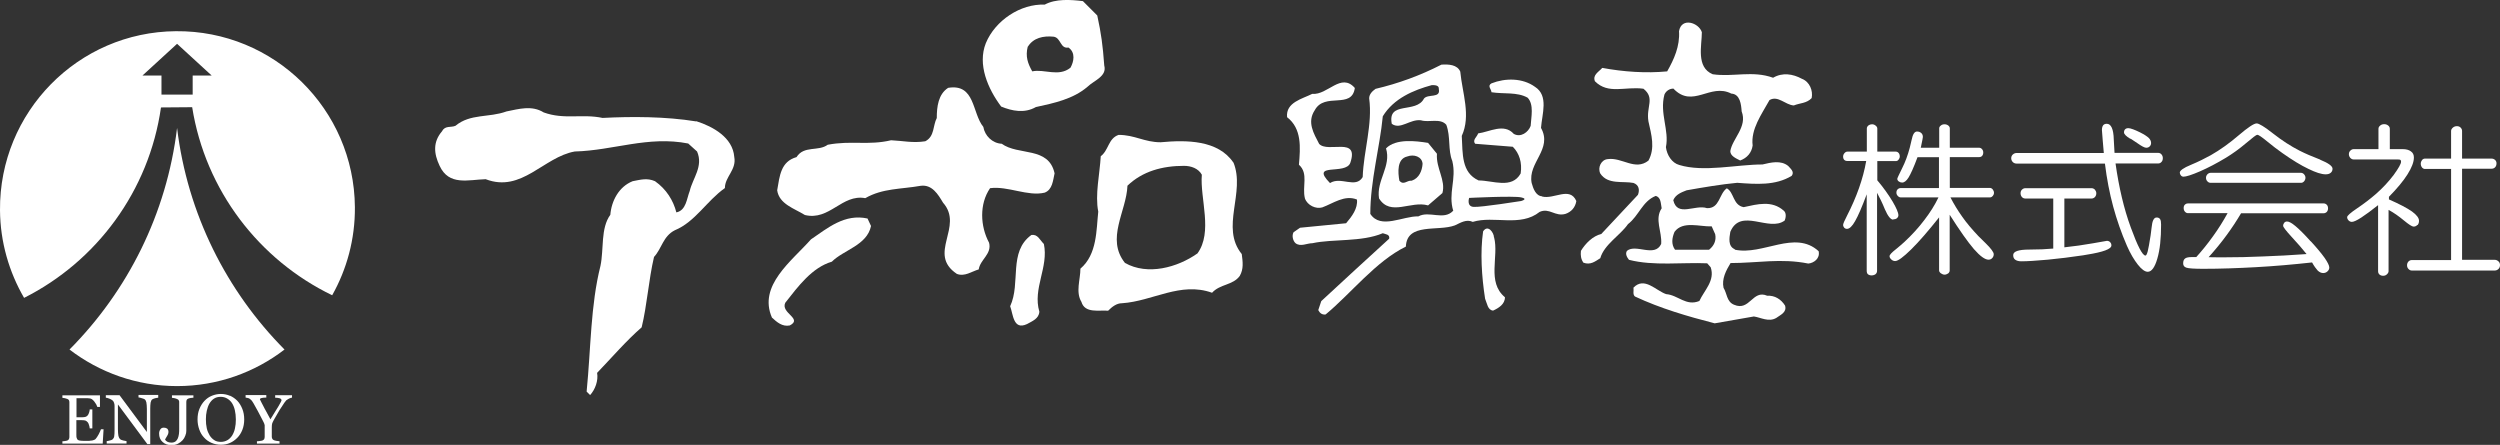 <?xml version="1.0" encoding="UTF-8"?><svg id="_レイヤー_2" xmlns="http://www.w3.org/2000/svg" viewBox="0 0 200.34 35.65"><rect x="0" y="0" width="200.34" height="35.65" fill="#333333" stroke="none"/><defs><style>.cls-1{fill:#fff;}</style></defs><g id="_レイヤー_1-2"><path class="cls-1" d="M5.57,28.01c2.39,1.83,5.38,2.93,8.62,2.93s6.23-1.1,8.61-2.93c-4.64-4.68-7.78-10.87-8.61-17.76-.83,6.89-3.97,13.08-8.62,17.76"/><path class="cls-1" d="M14.1,2.5C6.25,2.56-.06,8.98,0,16.84c.02,2.57,.73,4.96,1.93,7.03,5.82-2.93,10.02-8.58,10.97-15.26l2.5-.02c1.06,6.66,5.36,12.24,11.22,15.07,1.17-2.08,1.84-4.49,1.82-7.06-.06-7.85-6.48-14.17-14.34-14.1m1.34,3.55v1.53h-2.5v-1.53h-1.52l2.77-2.54,2.77,2.54h-1.52Z"/><path class="cls-1" d="M8.3,34.4l-.07,1.15h-3.23v-.19c.05,0,.13,0,.22-.02,.09-.01,.15-.03,.18-.04,.06-.03,.1-.06,.12-.11,.02-.04,.04-.1,.04-.16v-2.79c0-.06-.01-.11-.03-.16-.02-.04-.06-.08-.13-.11-.05-.02-.12-.04-.2-.06-.08-.02-.15-.03-.2-.03v-.2h3.01v.93h-.21c-.04-.13-.12-.28-.24-.43-.12-.15-.24-.24-.35-.25-.06,0-.12-.02-.2-.02-.08,0-.17,0-.27,0h-.61v1.53h.43c.14,0,.25-.02,.31-.04,.07-.02,.12-.07,.17-.13,.04-.05,.07-.12,.1-.21,.03-.09,.05-.17,.05-.25h.21v1.52h-.21c0-.09-.03-.18-.06-.28-.03-.1-.06-.17-.1-.21-.06-.07-.12-.11-.19-.14-.07-.02-.17-.03-.29-.03h-.43v1.16c0,.11,0,.21,.03,.27,.01,.07,.05,.12,.09,.15,.05,.03,.11,.06,.19,.06,.08,.01,.2,.02,.35,.02h.24c.1,0,.18,0,.25-.02,.07,0,.14-.01,.22-.04,.07-.02,.12-.05,.16-.08,.08-.09,.17-.22,.26-.39,.09-.18,.15-.31,.18-.4h.21Z"/><path class="cls-1" d="M12.68,31.87c-.05,0-.13,.02-.24,.04-.11,.03-.19,.06-.23,.09-.07,.04-.11,.13-.14,.26-.02,.13-.03,.29-.03,.49v2.84h-.23l-2.36-3.18v2c0,.22,.02,.39,.04,.52,.03,.12,.07,.2,.13,.26,.04,.04,.13,.08,.26,.11,.13,.03,.22,.05,.26,.05v.19h-1.59v-.19c.05,0,.13-.02,.25-.05,.12-.03,.19-.06,.22-.09,.06-.05,.11-.13,.13-.23,.02-.11,.03-.29,.03-.54v-1.91c0-.08-.01-.17-.04-.25-.03-.09-.07-.15-.12-.19-.07-.06-.16-.11-.27-.15-.11-.04-.2-.07-.27-.07v-.2h1.1l2.19,2.95v-1.84c0-.23-.02-.4-.04-.53-.03-.12-.07-.2-.12-.24-.05-.04-.14-.07-.25-.1-.11-.04-.21-.06-.26-.06v-.2h1.58v.2Z"/><path class="cls-1" d="M15.49,31.87c-.05,0-.12,.01-.2,.02-.08,.01-.14,.03-.2,.05-.06,.02-.1,.06-.13,.11-.02,.05-.03,.11-.03,.17v2.31c0,.12-.02,.24-.08,.38-.05,.14-.12,.26-.21,.36-.11,.12-.24,.22-.38,.29-.15,.07-.32,.11-.51,.11-.3,0-.54-.08-.72-.25-.19-.17-.28-.39-.28-.68,0-.12,.03-.23,.1-.33,.06-.1,.16-.14,.28-.14,.11,0,.2,.03,.27,.08,.06,.06,.1,.15,.1,.25,0,.06-.01,.12-.03,.18-.03,.06-.05,.12-.08,.16-.03,.04-.06,.09-.09,.15-.03,.05-.06,.1-.07,.15,.04,.06,.1,.11,.18,.16,.08,.04,.19,.07,.32,.07s.24-.03,.33-.09c.08-.06,.15-.15,.19-.25,.04-.09,.07-.21,.09-.35,.02-.13,.02-.29,.02-.47v-2.06c0-.07,0-.12-.03-.16-.02-.05-.06-.08-.13-.11-.06-.03-.13-.05-.21-.07-.08-.01-.15-.03-.21-.03v-.2h1.72v.2Z"/><path class="cls-1" d="M18.23,35.27c-.16,.09-.33,.14-.53,.14-.2,0-.39-.04-.53-.14-.14-.09-.27-.22-.37-.38-.1-.17-.18-.35-.23-.57-.05-.22-.07-.45-.07-.72,0-.24,.02-.46,.07-.68,.05-.21,.11-.4,.2-.56,.1-.17,.22-.31,.37-.41,.15-.1,.33-.15,.55-.15,.19,0,.37,.05,.52,.14,.15,.09,.28,.21,.38,.36,.1,.16,.18,.35,.23,.57,.05,.23,.08,.47,.08,.74s-.02,.49-.07,.71c-.04,.21-.12,.4-.22,.57-.1,.16-.23,.29-.38,.38m.2-3.55c-.23-.1-.47-.15-.73-.15s-.48,.05-.71,.14c-.23,.09-.43,.23-.6,.41-.17,.18-.31,.4-.41,.65-.1,.24-.15,.53-.15,.84,0,.29,.05,.56,.14,.81,.09,.26,.22,.47,.39,.65,.16,.18,.36,.32,.59,.42,.23,.1,.48,.15,.75,.15,.26,0,.49-.04,.72-.14,.23-.1,.42-.24,.59-.41,.18-.18,.31-.39,.41-.64,.1-.25,.15-.53,.15-.84s-.05-.59-.15-.84c-.1-.25-.23-.47-.4-.65-.17-.17-.36-.31-.59-.41"/><path class="cls-1" d="M23.38,31.87s-.08,.01-.15,.04c-.07,.03-.11,.05-.14,.07-.08,.05-.12,.08-.15,.1-.02,.02-.08,.09-.15,.19-.14,.2-.27,.4-.4,.61-.12,.21-.27,.47-.45,.78-.07,.12-.11,.22-.13,.28-.02,.07-.03,.17-.03,.31v.74c0,.06,.01,.12,.04,.17,.02,.05,.07,.09,.14,.12,.04,.02,.11,.03,.2,.05,.1,.02,.18,.03,.24,.03v.19h-1.81v-.19s.13,0,.23-.02c.1-.01,.18-.03,.21-.04,.07-.03,.11-.07,.14-.11,.02-.05,.04-.1,.04-.18v-.94s-.02-.09-.05-.16c-.04-.08-.08-.16-.13-.26-.11-.21-.23-.44-.36-.69-.13-.24-.25-.45-.35-.63-.06-.1-.11-.18-.16-.24-.05-.05-.1-.1-.16-.14-.04-.03-.1-.05-.16-.06-.06-.01-.12-.03-.16-.03v-.2h1.66v.2c-.19,0-.32,.02-.39,.04-.08,.02-.12,.05-.12,.09,0,.02,0,.03,.02,.06,.01,.02,.03,.06,.05,.1,.02,.05,.05,.1,.08,.16,.03,.06,.07,.12,.09,.17,.08,.17,.17,.33,.26,.49,.09,.16,.2,.37,.34,.63,.29-.46,.51-.82,.66-1.07,.15-.26,.23-.41,.23-.46,0-.04-.02-.07-.05-.1-.03-.03-.07-.05-.12-.06-.05-.01-.11-.02-.17-.03-.06,0-.12-.01-.17-.01v-.2h1.35v.2Z"/><path class="cls-1" d="M83.01,8.58c1.47-.32,2.98-.64,4.13-1.62,.52-.51,1.59-.84,1.35-1.71-.12-1.63-.24-2.54-.56-4.01l-1.15-1.15c-.99-.12-2.18-.2-3.06,.28-1.94-.08-3.97,1.27-4.72,3.09-.68,1.71,.16,3.65,1.23,5.08,.88,.36,1.87,.56,2.78,.04m-.64-4.84c.44-.71,1.23-.88,2.06-.8,.6,.08,.52,.99,1.19,.87,.59,.4,.43,1.15,.16,1.62-.95,.76-2.1,.08-3.06,.29-.36-.64-.56-1.19-.36-1.99"/><path class="cls-1" d="M139.01,19.97c-.55-.24-.43-.91-.35-1.39,.83-1.98,3.1,.04,4.36-.91,.08-.19,.16-.6-.08-.79-.95-.84-2.1-.52-3.21-.28-.87-.16-.76-1.19-1.35-1.51-.63,.44-.56,1.63-1.59,1.59-.95-.32-2.38,.75-2.7-.64,.2-.47,.67-.63,1.07-.79,1.35-.24,2.78-.48,4.05-.6,1.51,.11,3.06,.24,4.37-.56,.24-.32-.08-.56-.28-.79-.59-.48-1.39-.28-2.06-.12-2.07,0-4.72,.64-6.67,.04-.59-.16-.99-.79-1.07-1.43,.28-1.35-.52-2.7-.12-4.21,.12-.28,.4-.48,.72-.48,1.55,1.63,2.94-.47,4.64,.4,.71,.04,.79,.88,.83,1.43,.48,1.23-.75,2.18-.91,3.18,0,.4,.48,.59,.79,.75,.56-.2,.92-.63,1-1.2-.16-1.31,.72-2.5,1.35-3.64,.68-.4,1.27,.39,1.95,.43,.48-.2,1.03-.16,1.43-.59,.12-.6-.16-1.31-.79-1.55-.72-.39-1.55-.52-2.3-.08-1.66-.6-3.21-.04-4.84-.28-1.35-.56-.87-2.3-.87-3.37-.24-.76-1.63-1.23-1.83-.08,.08,1.19-.4,2.26-.95,3.22-1.67,.16-3.49,.04-5.2-.28-.28,.32-.79,.56-.59,1.07,1.07,1.08,2.42,.4,3.89,.6,.95,.76,.2,1.43,.4,2.62,.24,1.07,.55,2.14,0,3.14-1.07,.84-2.11-.28-3.26-.12-.52,.04-.83,.67-.6,1.15,.6,.92,1.82,.59,2.66,.76,.44,.16,.51,.55,.36,.95l-2.94,3.14c-.68,.16-1.27,.76-1.63,1.35-.04,.36,0,.67,.2,.95,.56,.2,.91-.08,1.35-.36,.32-1.11,1.59-1.82,2.22-2.73,.88-.68,1.15-1.83,2.22-2.26,.44,.11,.4,.63,.48,.99-.59,.88,.04,1.87-.04,2.86-.52,1.11-2.03-.04-2.74,.55-.16,.24,0,.52,.16,.72,1.98,.51,4.28,.19,6.27,.28l.28,.32c.36,1.07-.51,1.83-.91,2.7-1.07,.44-1.71-.48-2.66-.55-.83-.28-1.74-1.43-2.62-.52,.04,.24-.08,.55,.12,.71,2.03,.95,4.21,1.59,6.39,2.15l3.14-.55c.55,.08,1.19,.47,1.79,.12,.32-.24,.87-.44,.71-.99-.32-.51-.83-.83-1.43-.79-1.19-.52-1.39,1.27-2.66,.72-.6-.24-.56-.92-.84-1.35-.16-.72,.2-1.39,.56-1.99,2.14,0,4.05-.4,6.23,.04,.44-.04,.96-.4,.83-.99-1.9-1.74-4.48,.36-6.71-.12m-2.06,0h-2.74c-.32-.44-.24-.95-.04-1.43,.67-.91,2.03-.4,2.98-.44l.28,.63c.11,.52-.12,.95-.48,1.23"/><path class="cls-1" d="M123.57,15.73c-.51-.04-.71-.64-.83-1.07-.32-1.63,1.7-2.7,.75-4.41,.08-1.11,.63-2.58-.48-3.29-.99-.72-2.38-.72-3.49-.28-.36,.2,0,.48,0,.71,.95,.16,2.06-.04,2.9,.44,.52,.55,.28,1.55,.24,2.26-.19,.51-.79,.95-1.35,.64-.79-.88-1.94-.16-2.86-.04-.08,.28-.48,.52-.24,.83l3.02,.24c.52,.52,.76,1.27,.63,2.14-.71,1.27-2.22,.56-3.37,.56-1.39-.63-1.27-2.14-1.35-3.57,.75-1.63,.04-3.45-.12-5.15-.24-.56-.92-.6-1.51-.56-1.7,.87-3.45,1.51-5.28,1.94-.28,.2-.51,.44-.51,.76,.28,2.1-.44,4.17-.52,6.31-.56,.95-1.75-.08-2.62,.48-1.67-1.71,1.27-.6,1.63-1.63,.72-2.14-1.79-.75-2.5-1.51-.43-.83-.99-1.74-.35-2.7,.79-1.47,2.97-.04,3.21-1.78-1.11-1.27-2.18,.59-3.41,.47-.79,.4-2.14,.68-2.02,1.87,1.19,.92,1.07,2.42,.95,3.81,.79,.71,.24,1.74,.48,2.7,.2,.56,.88,.87,1.39,.72,.88-.32,1.79-1.03,2.78-.63,.08,.71-.4,1.35-.87,1.9l-3.69,.36-.52,.36c-.16,.28-.04,.71,.16,.88,.4,.31,.91,0,1.35,0,1.67-.36,3.93-.08,5.64-.8,.2,.08,.59,.08,.51,.44-1.78,1.63-3.69,3.37-5.44,5l-.24,.72c.12,.24,.31,.39,.59,.35,2.06-1.71,4.01-4.25,6.43-5.44,.08-1.94,2.58-1.19,3.93-1.7,.44-.2,.91-.52,1.43-.28,1.71-.52,3.81,.44,5.36-.8,.79-.35,1.23,.4,2.07,.16,.47-.16,.79-.52,.87-1.03-.52-1.19-1.78-.12-2.74-.36m-7.14,1.15c-.75,.79-1.91-.04-2.78,.44-1.23-.04-3.02,1.07-3.85-.2,0-2.66,.76-5.32,1-7.82,.87-1.43,2.46-2.1,3.93-2.5,.24,0,.59,0,.56,.32,.16,.76-.87,.36-1.19,.76-.63,1.23-2.94,.16-2.58,2.02,.68,.51,1.47-.4,2.34-.28,.64,.2,1.55-.2,2.03,.36,.36,.95,.12,2.03,.48,2.9,.36,1.47-.36,2.58,.08,4.01m5.43-.8s-3.21,.51-3.8,.47c-.59-.04-.36-.72-.36-.72,0,0,3.59-.18,4.18-.04,.59,.13-.02,.29-.02,.29"/><path class="cls-1" d="M80.27,11.52c-.75-.04-1.35-.64-1.47-1.35-.91-1.11-.64-3.49-2.82-3.13-.79,.51-.91,1.51-.91,2.42-.32,.59-.16,1.47-.92,1.86-.99,.16-1.82-.04-2.74-.08-1.83,.43-3.18,0-5.08,.36-.75,.56-1.9,.04-2.5,.99-1.27,.36-1.35,1.51-1.55,2.66,.16,1.11,1.39,1.46,2.22,1.98,1.98,.48,2.97-1.7,4.84-1.35,1.39-.8,2.85-.71,4.44-.99,.91-.12,1.39,.68,1.79,1.35,1.71,1.94-1.31,4.09,1.11,5.71,.63,.24,1.19-.2,1.75-.36,.12-.8,1.07-1.23,.83-2.14-.71-1.32-.79-3.1,.08-4.37,1.43-.19,3.02,.68,4.37,.36,.64-.24,.67-.99,.8-1.55-.48-2.18-2.9-1.39-4.25-2.38"/><path class="cls-1" d="M55.79,9.73c-2.46-.4-5.2-.4-7.5-.28-1.67-.35-3.06,.16-4.72-.44-.95-.59-1.98-.28-2.98-.08-1.42,.52-2.9,.16-4.09,1.15-.36,.16-.83-.04-1.07,.43-.75,.87-.67,1.79-.2,2.78,.75,1.62,2.3,1.11,3.69,1.07,2.89,1.11,4.64-1.78,7.14-2.22,3.1-.08,5.87-1.27,9.09-.64l.71,.64c.52,1.19-.35,2.14-.59,3.17-.24,.6-.28,1.55-1.07,1.71-.24-.95-.8-1.86-1.71-2.5-.64-.28-1.15-.12-1.79,0-1.11,.44-1.7,1.58-1.79,2.69-.79,1.08-.51,2.75-.79,4.09-.8,3.18-.76,6.55-1.11,10.08l.28,.28c.4-.44,.67-1.15,.56-1.78,1.19-1.24,2.34-2.58,3.57-3.65,.43-1.75,.56-3.81,.99-5.64,.63-.68,.72-1.66,1.67-2.14,1.63-.67,2.54-2.34,4.01-3.38,0-.91,.95-1.46,.75-2.5-.12-1.55-1.7-2.43-3.05-2.86"/><path class="cls-1" d="M115.15,12.32l-.71-.87c-.99-.16-2.58-.36-3.37,.44,.44,1.43-.79,2.58-.56,4.01,.92,1.47,2.54,.16,3.93,.56l1.15-.99c.28-1.03-.52-1.98-.44-3.13m-2.02,2.14c-.4-.04-.64,.4-.99,0-.12-.67-.2-1.75,.63-1.94,.52-.2,1.19,0,1.23,.59-.04,.56-.28,1.15-.87,1.35"/><path class="cls-1" d="M98.84,13.03c-1.23-1.82-3.77-1.82-5.83-1.63-1.31,0-2.06-.59-3.37-.59-.83,.28-.79,1.23-1.43,1.71-.08,1.43-.47,3.09-.2,4.44-.16,1.47-.08,3.42-1.43,4.57,0,.87-.4,1.87,.08,2.66,.28,.95,1.43,.64,2.14,.71,.32-.32,.68-.6,1.11-.6,2.46-.16,4.68-1.75,7.22-.84,.64-.71,1.67-.59,2.22-1.35,.32-.56,.24-1.12,.16-1.75-1.74-2.14,.32-4.93-.67-7.35m-2.9,7.31c-1.58,1.11-3.97,1.78-5.79,.75-1.55-1.94,.12-4.13,.2-6.19,1.2-1.15,2.78-1.59,4.53-1.59,.56,0,1.15,.2,1.43,.71-.16,1.91,.91,4.6-.36,6.32"/><path class="cls-1" d="M64.99,19.18c-1.55,1.75-4.25,3.7-3.13,6.27,.39,.36,.83,.75,1.43,.63,1.07-.55-.76-.99-.36-1.82,1.03-1.31,2.14-2.82,3.73-3.29,.95-.95,2.82-1.31,3.14-2.86l-.28-.6c-1.83-.4-3.18,.75-4.53,1.67"/><path class="cls-1" d="M119.72,19.02c0-.36-.48-1.07-.87-.48-.24,1.67-.12,3.61,.16,5.4,.16,.36,.2,.91,.64,.95,.44-.2,.95-.51,.95-1.07-1.47-1.22-.47-3.25-.87-4.8"/><path class="cls-1" d="M83.64,19.54c-.32-.32-.48-.79-.99-.71-1.86,1.35-.83,3.85-1.7,5.71,.24,.63,.24,1.95,1.35,1.43,.43-.24,.95-.43,.99-.99-.55-1.87,.76-3.57,.36-5.44"/><path class="cls-1" d="M151.72,17.58c.11,0,.21-.03,.29-.09,.08-.07,.12-.15,.12-.24,0-.21-.16-.58-.47-1.11-.32-.53-.72-1.1-1.22-1.69v-1.54h1.48c.08,0,.16-.03,.22-.11,.06-.08,.1-.16,.1-.26,0-.11-.03-.21-.09-.28-.06-.07-.14-.11-.23-.11h-1.48v-1.85c0-.08-.04-.16-.13-.23-.08-.07-.18-.11-.28-.11-.13,0-.23,.04-.31,.1-.08,.07-.12,.15-.12,.24v1.85h-1.56c-.08,0-.16,.04-.23,.12-.07,.08-.11,.17-.11,.28,0,.11,.03,.2,.09,.26,.06,.06,.14,.09,.24,.09h1.52c-.25,1.43-.77,2.89-1.54,4.39-.21,.4-.31,.65-.31,.73,0,.09,.03,.16,.09,.23,.06,.06,.13,.09,.22,.09,.2,0,.42-.21,.65-.62,.24-.41,.55-1.13,.93-2.15v6.12c0,.13,.03,.22,.09,.28,.07,.06,.17,.1,.3,.1s.24-.04,.32-.1c.08-.07,.12-.16,.12-.27v-6.25c.2,.37,.42,.81,.63,1.33,.24,.55,.46,.82,.66,.82"/><path class="cls-1" d="M159.69,15.71c.06-.07,.1-.16,.1-.26,0-.1-.04-.19-.1-.27-.07-.08-.14-.12-.22-.12h-3.22v-2.47h2.35c.1,0,.18-.03,.24-.1,.06-.07,.09-.16,.09-.27,0-.1-.03-.19-.1-.27-.06-.07-.14-.11-.23-.11h-2.35v-1.56c0-.08-.04-.15-.12-.22-.08-.06-.18-.1-.3-.1s-.22,.03-.3,.1c-.08,.06-.13,.13-.13,.22v1.56h-1.48c.02-.05,.03-.13,.05-.23,.07-.35,.12-.56,.12-.63,0-.14-.04-.24-.13-.32-.09-.08-.2-.12-.34-.12-.2,0-.34,.22-.43,.67-.06,.25-.11,.46-.15,.63-.16,.6-.36,1.15-.62,1.66-.25,.51-.38,.78-.38,.83,0,.08,.04,.15,.12,.21,.08,.06,.17,.09,.27,.09,.17,0,.34-.13,.51-.4,.17-.27,.42-.82,.72-1.63h1.72v2.47h-3.06c-.1,0-.19,.04-.26,.11-.06,.06-.09,.15-.09,.26,0,.1,.04,.19,.11,.26,.08,.09,.16,.12,.25,.12h3.01c-.29,.61-.67,1.21-1.13,1.81-.46,.61-.99,1.19-1.59,1.75-.18,.16-.41,.37-.7,.6-.33,.26-.5,.44-.5,.55,0,.09,.05,.18,.14,.26,.09,.09,.2,.13,.31,.13,.23,0,.66-.32,1.29-.94,.63-.62,1.37-1.48,2.23-2.56v4.25c0,.08,.05,.16,.14,.23,.1,.07,.2,.11,.3,.11s.2-.04,.29-.1c.08-.07,.12-.15,.12-.23v-4.47c.8,1.26,1.45,2.18,1.94,2.75,.5,.57,.89,.85,1.17,.85,.12,0,.22-.04,.3-.13,.08-.08,.12-.19,.12-.31,0-.16-.22-.46-.66-.89-.24-.24-.43-.42-.57-.56-.52-.55-.96-1.07-1.3-1.56-.35-.49-.66-1-.94-1.54h3.15c.09,0,.17-.03,.23-.11"/><path class="cls-1" d="M172.98,12.25h-3.53c-.02-.28-.04-.63-.06-1.06-.02-.84-.21-1.27-.56-1.27-.13,0-.23,.04-.29,.12-.07,.09-.1,.22-.1,.39,0,.08,.02,.34,.06,.78,.04,.43,.07,.78,.09,1.05h-6.98c-.12,0-.22,.04-.31,.12-.09,.08-.13,.19-.13,.3s.04,.22,.13,.31c.08,.08,.19,.12,.31,.12h7.07c.15,1.22,.37,2.37,.66,3.44,.29,1.07,.66,2.13,1.1,3.14,.28,.64,.58,1.14,.88,1.52,.3,.38,.57,.57,.79,.57,.31,0,.57-.36,.77-1.06,.21-.71,.3-1.61,.3-2.72,0-.2-.02-.35-.08-.44-.06-.09-.15-.13-.28-.13-.22,0-.35,.27-.4,.81-.03,.25-.06,.46-.08,.63-.1,.62-.17,1.05-.23,1.27-.06,.22-.12,.34-.18,.34-.24,0-.63-.75-1.18-2.26-.55-1.5-.95-3.21-1.22-5.12h3.42c.1,0,.19-.04,.26-.12,.08-.08,.11-.19,.11-.31s-.04-.22-.11-.3c-.07-.08-.16-.12-.27-.12"/><path class="cls-1" d="M170.72,11.12h.03c.14,.1,.31,.21,.54,.36,.34,.24,.57,.36,.7,.36,.12,0,.21-.04,.28-.11,.07-.07,.11-.16,.11-.27,0-.14-.06-.27-.17-.39-.12-.12-.35-.28-.71-.46-.22-.11-.41-.19-.57-.25-.16-.06-.29-.09-.38-.09-.1,0-.19,.03-.25,.09-.06,.06-.09,.14-.09,.25,0,.14,.17,.31,.5,.51"/><path class="cls-1" d="M168.84,19.3s-.4,.07-1.14,.2c-.74,.13-1.5,.24-2.27,.32v-3.91h2.17c.11,0,.2-.04,.28-.12,.07-.08,.11-.18,.11-.3,0-.11-.04-.2-.11-.29-.08-.08-.17-.12-.27-.12h-5.3c-.11,0-.2,.04-.28,.12-.08,.08-.11,.17-.11,.29s.04,.22,.11,.3c.07,.08,.17,.12,.28,.12h2.23v4.01c-.54,.05-1.18,.08-1.93,.08-.85,0-1.28,.15-1.28,.44,0,.17,.05,.29,.16,.37,.11,.08,.27,.13,.49,.13,.51,0,1.21-.05,2.12-.13,.91-.09,1.85-.2,2.83-.35,.07-.01,.16-.03,.29-.05,1.32-.21,1.98-.45,1.98-.74,0-.11-.03-.19-.1-.26-.06-.07-.15-.11-.26-.11"/><path class="cls-1" d="M184.4,14.65c.09,0,.17-.04,.24-.12,.07-.08,.11-.18,.11-.29,0-.1-.04-.19-.11-.27-.07-.08-.16-.12-.24-.12h-7.26c-.08,0-.17,.04-.25,.12-.07,.08-.11,.17-.11,.27,0,.11,.03,.21,.11,.29,.07,.08,.16,.12,.25,.12h7.26Z"/><path class="cls-1" d="M185.15,19.32c-.51-.57-.92-.97-1.21-1.21-.29-.24-.51-.36-.66-.36-.1,0-.17,.03-.23,.1-.06,.07-.09,.15-.09,.24,0,.1,.23,.4,.68,.89,.45,.49,.86,.95,1.2,1.38-1.22,.09-2.38,.15-3.49,.19-1.1,.05-2.12,.07-3.04,.07h-.65c-.21,0-.43,0-.67-.01,.52-.58,1-1.16,1.43-1.75,.43-.58,.82-1.18,1.17-1.77h6.61c.1,0,.19-.04,.26-.11,.06-.07,.1-.16,.1-.28s-.03-.22-.1-.29c-.07-.07-.15-.11-.25-.11h-10.86c-.11,0-.19,.03-.26,.1-.07,.06-.1,.16-.1,.27s.03,.21,.1,.29c.07,.08,.15,.12,.24,.12h3.18c-.35,.64-.74,1.26-1.16,1.84-.42,.59-.87,1.15-1.35,1.68-.05,0-.1,0-.15,0-.05,0-.12,0-.2,0-.25,0-.43,.03-.54,.11-.11,.08-.16,.21-.16,.39s.08,.29,.26,.35c.18,.06,.63,.09,1.36,.09,1.34,0,2.74-.05,4.2-.13,1.46-.08,2.96-.21,4.51-.38,.16,.29,.32,.51,.45,.65,.14,.13,.28,.2,.44,.2,.13,0,.24-.04,.34-.13,.1-.09,.15-.2,.15-.31,0-.16-.13-.42-.37-.77-.25-.35-.62-.8-1.11-1.33"/><path class="cls-1" d="M185.93,12.79c-.65-.25-1.21-.49-1.66-.72-.7-.36-1.4-.81-2.1-1.36-.7-.55-1.14-.82-1.33-.82-.22,0-.7,.32-1.45,.96-.75,.64-1.49,1.17-2.23,1.59-.47,.26-.99,.52-1.59,.77-.59,.24-.89,.46-.89,.62,0,.08,.03,.16,.09,.23,.06,.07,.13,.1,.19,.1,.23,0,.67-.14,1.34-.43,.66-.29,1.35-.65,2.08-1.09,.54-.33,1.07-.71,1.6-1.16,.53-.45,.83-.68,.91-.68,.1,0,.36,.18,.8,.54,.44,.36,.84,.67,1.23,.94,.78,.55,1.47,.97,2.06,1.25,.59,.29,1.05,.44,1.39,.44,.17,0,.31-.04,.4-.12,.1-.08,.15-.19,.15-.33,0-.21-.33-.45-.99-.72"/><path class="cls-1" d="M193.73,18.04c.08-.09,.12-.2,.12-.35,0-.22-.19-.47-.56-.74-.38-.27-.99-.59-1.85-.97v-.21c.65-.66,1.15-1.26,1.49-1.8,.34-.54,.51-.99,.51-1.35,0-.22-.08-.38-.24-.49-.16-.12-.38-.18-.66-.18h-1.03v-1.63c0-.1-.04-.19-.13-.26-.09-.07-.19-.11-.32-.11s-.24,.04-.32,.11c-.09,.07-.14,.16-.14,.26v1.63h-1.98c-.1,0-.19,.04-.27,.12-.08,.07-.12,.17-.12,.29,0,.11,.04,.21,.12,.3,.08,.08,.17,.12,.27,.12h3.54c.11,0,.18,.01,.21,.05,.03,.02,.04,.07,.04,.13,0,.17-.2,.52-.59,1.06-.4,.53-.87,1.04-1.43,1.53-.44,.38-.93,.76-1.48,1.13-.55,.37-.82,.61-.82,.72,0,.1,.04,.19,.12,.27,.07,.07,.16,.11,.26,.11,.14,0,.39-.11,.76-.35,.37-.24,.81-.57,1.34-.99v5.3c0,.11,.04,.19,.11,.26,.08,.07,.18,.1,.3,.1,.12,0,.22-.04,.3-.12,.08-.07,.13-.16,.13-.25v-4.91c.41,.22,.81,.5,1.22,.84,.4,.33,.66,.5,.78,.5s.22-.04,.3-.13"/><path class="cls-1" d="M200.21,20.94c-.09-.08-.18-.12-.31-.12h-2.6v-7.3h2.37c.11,0,.21-.04,.28-.12,.08-.08,.11-.19,.11-.32,0-.1-.04-.19-.11-.26-.08-.07-.17-.11-.28-.11h-2.37v-2.22c0-.1-.04-.19-.12-.27-.08-.08-.18-.11-.3-.11s-.23,.04-.32,.12c-.09,.08-.14,.17-.14,.26v2.22h-2.1c-.09,0-.17,.04-.23,.12-.06,.08-.1,.17-.1,.29s.04,.22,.1,.3c.07,.08,.15,.12,.23,.12h2.1v7.3h-3.14c-.11,0-.2,.04-.28,.12-.07,.08-.11,.18-.11,.3s.04,.22,.12,.3c.08,.08,.16,.12,.27,.12h6.63c.12,0,.22-.04,.31-.13,.08-.08,.12-.19,.12-.31,0-.11-.04-.22-.12-.29"/></g></svg>
